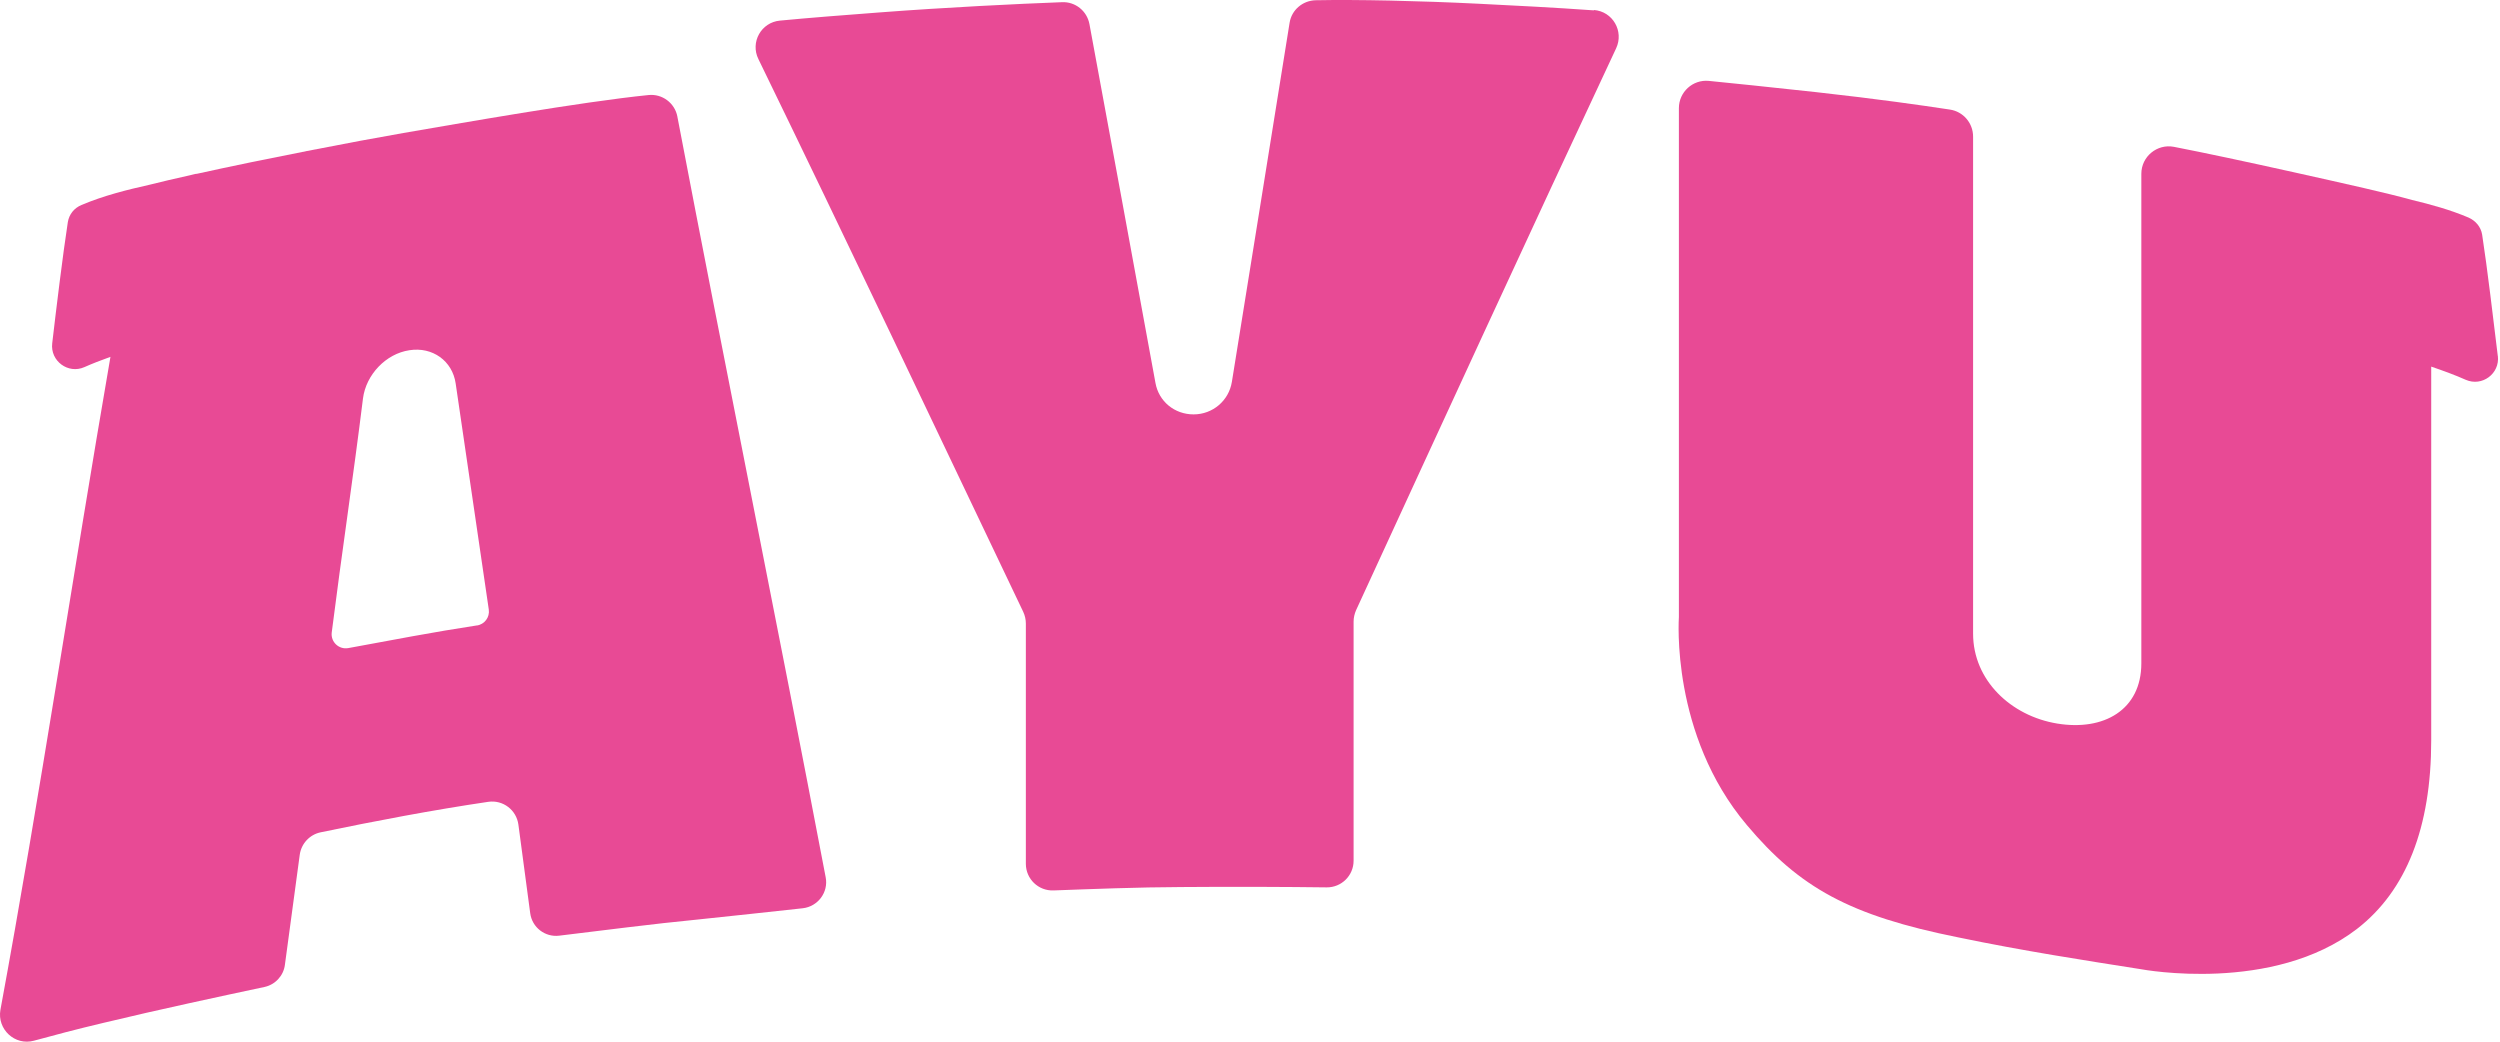 <svg width="144" height="60" viewBox="0 0 144 60" fill="none" xmlns="http://www.w3.org/2000/svg">
<path d="M39.018 6.717C38.867 5.93 38.143 5.392 37.351 5.475C33.434 5.871 26.462 7.108 23.235 7.661C20.438 8.145 15.172 9.162 11.354 10.008C11.286 10.008 11.222 10.027 11.158 10.042C11.09 10.062 11.017 10.076 10.938 10.096C10.073 10.291 9.291 10.467 8.645 10.634C7.32 10.932 5.99 11.26 4.695 11.807C4.269 11.983 3.981 12.345 3.907 12.795C3.624 14.619 3.228 17.875 3.008 19.772C2.885 20.794 3.927 21.562 4.861 21.146C5.301 20.95 5.814 20.75 6.362 20.554C4.21 33.013 2.304 45.823 0.025 58.164C-0.175 59.283 0.856 60.247 1.956 59.944C3.086 59.636 4.347 59.298 5.936 58.922C9.207 58.134 12.879 57.352 15.236 56.849C15.852 56.717 16.331 56.203 16.41 55.577C16.693 53.494 16.982 51.319 17.265 49.236C17.353 48.59 17.837 48.072 18.473 47.94C21.578 47.295 24.942 46.654 28.125 46.185C28.971 46.062 29.748 46.654 29.86 47.5C30.09 49.187 30.31 50.913 30.54 52.6C30.648 53.421 31.396 53.993 32.207 53.895C34.486 53.621 37.683 53.206 40.226 52.961C42.025 52.776 44.338 52.521 46.235 52.316C47.11 52.218 47.726 51.397 47.56 50.536C44.788 35.98 41.781 21.209 39.018 6.727V6.717ZM27.465 36.025C25.02 36.396 22.507 36.88 20.062 37.33C19.524 37.428 19.04 36.978 19.108 36.43C19.671 31.966 20.36 27.395 20.908 22.95C21.084 21.576 22.233 20.373 23.582 20.173C24.912 19.963 26.061 20.789 26.247 22.09C26.883 26.446 27.518 30.754 28.154 35.11C28.218 35.55 27.914 35.966 27.465 36.029V36.025Z" fill="#E84A95"/>
<path d="M91.795 0.596C89.609 0.439 87.135 0.312 85.14 0.214C81.761 0.048 78.143 -0.035 75.782 0.014C75.034 0.033 74.398 0.571 74.281 1.31C73.176 8.155 72.066 15.161 70.956 21.997C70.78 23.082 69.851 23.869 68.751 23.869C67.651 23.869 66.746 23.121 66.555 22.06C65.314 15.24 64.008 8.218 62.752 1.388C62.61 0.63 61.94 0.092 61.172 0.126C58.571 0.224 54.547 0.42 50.631 0.718C48.611 0.87 46.616 1.026 44.925 1.187C43.849 1.285 43.204 2.429 43.683 3.402C48.763 13.841 53.848 24.569 58.938 35.242C59.035 35.452 59.089 35.682 59.089 35.912V49.754C59.089 50.629 59.813 51.324 60.688 51.289C62.825 51.211 65.534 51.103 68.056 51.094C71.054 51.069 74.168 51.084 76.412 51.113C77.268 51.123 77.967 50.434 77.967 49.578V35.804C77.967 35.575 78.021 35.355 78.109 35.149C83.057 24.402 88.142 13.333 93.09 2.781C93.55 1.794 92.89 0.654 91.804 0.576L91.814 0.596H91.795Z" fill="#E84A95"/>
<path d="M143.872 20.496C143.642 18.599 143.256 15.342 142.972 13.518C142.899 13.069 142.601 12.717 142.185 12.531C141.124 12.081 140.034 11.783 138.938 11.519C137.467 11.113 135.296 10.629 132.093 9.915C129.34 9.304 127.003 8.805 125.219 8.458C124.251 8.272 123.341 9.015 123.341 10.013V38.21C123.341 40.894 121.17 42.117 118.496 41.677C115.821 41.237 113.65 39.178 113.65 36.499V7.871C113.65 7.084 113.078 6.424 112.311 6.311C110.624 6.057 108.233 5.71 104.58 5.304C101.818 5.006 99.877 4.801 98.425 4.659C97.501 4.571 96.704 5.304 96.704 6.228V35.535C96.704 35.604 96.21 42.303 100.62 47.524C103.647 51.123 106.531 52.736 112.795 53.993C116.525 54.77 120.09 55.318 123.322 55.827C123.434 55.846 130.92 57.24 135.77 53.499C138.601 51.304 140.038 47.666 140.038 42.65V21.117C140.782 21.371 141.452 21.62 142.024 21.875C142.967 22.29 143.999 21.523 143.877 20.501L143.867 20.51L143.872 20.496Z" fill="#E84A95"/>
</svg>
